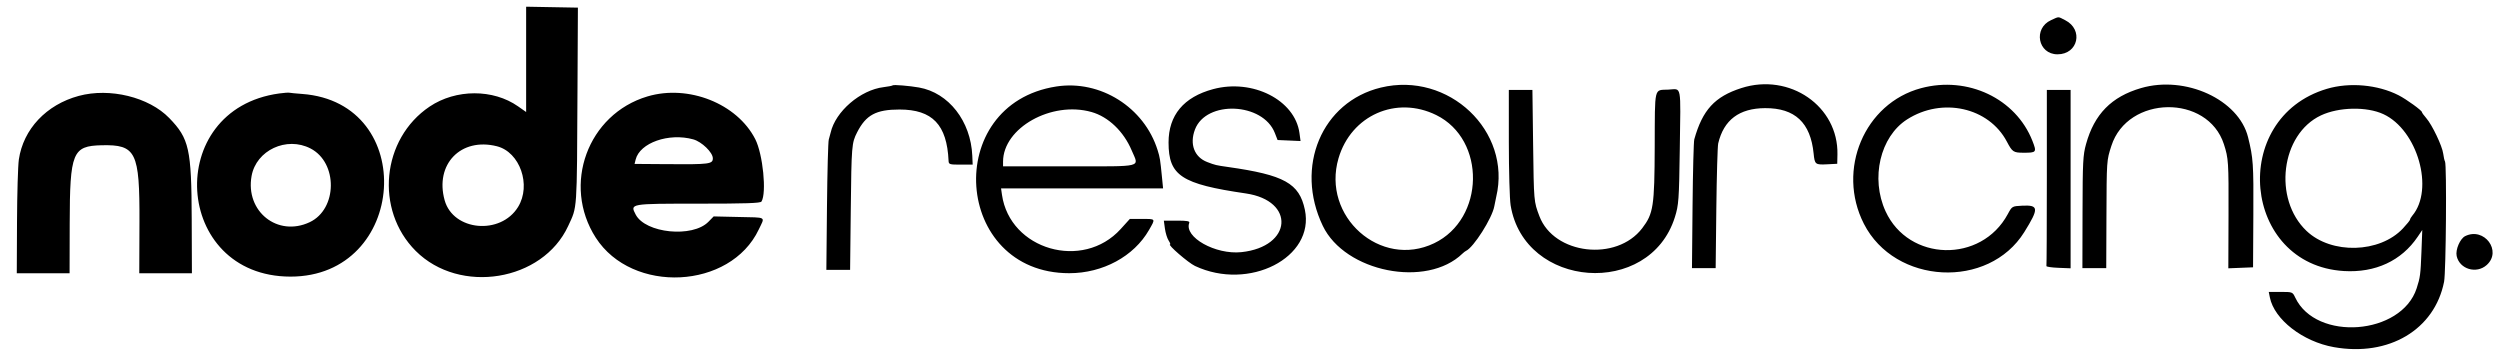<svg id="svg" xmlns="http://www.w3.org/2000/svg" xmlns:xlink="http://www.w3.org/1999/xlink" width="400" height="57.298" viewBox="0, 0, 400,57.298"><g id="svgg"><path id="path0" d="M84.182 9.497 L 84.182 17.922 82.892 17.017 C 78.900 14.217,72.942 14.231,68.743 17.051 C 61.046 22.220,59.949 33.583,66.514 40.148 C 73.554 47.187,86.821 45.018,90.907 36.161 C 92.382 32.963,92.298 34.185,92.398 14.392 L 92.464 1.222 88.323 1.147 L 84.182 1.072 84.182 9.497 M328.168 3.223 C 325.278 4.537,326.063 8.690,329.203 8.690 C 332.501 8.690,333.392 4.743,330.434 3.234 C 329.226 2.618,329.498 2.619,328.168 3.223 M142.838 13.654 C 142.763 13.726,142.107 13.856,141.380 13.943 C 137.682 14.382,133.662 17.839,132.901 21.232 C 132.840 21.503,132.706 21.999,132.603 22.335 C 132.500 22.671,132.371 27.498,132.316 33.062 L 132.217 43.177 134.117 43.177 L 136.017 43.177 136.123 33.605 C 136.237 23.282,136.270 22.877,137.140 21.171 C 138.560 18.388,140.169 17.523,143.924 17.524 C 149.187 17.525,151.511 19.955,151.771 25.730 C 151.797 26.303,151.917 26.341,153.713 26.341 L 155.628 26.341 155.567 24.915 C 155.329 19.379,151.790 14.845,147.047 14.001 C 145.539 13.732,142.975 13.521,142.838 13.654 M169.012 13.838 C 150.667 16.674,152.538 43.712,171.079 43.712 C 176.452 43.712,181.426 41.018,183.838 36.803 C 184.902 34.943,184.958 35.031,182.714 35.031 L 180.772 35.031 179.312 36.644 C 173.251 43.341,161.580 39.972,160.315 31.161 L 160.169 30.143 173.131 30.143 L 186.093 30.143 185.912 28.310 C 185.636 25.513,185.586 25.202,185.221 24.033 C 183.076 17.167,176.053 12.749,169.012 13.838 M220.937 14.011 C 211.488 16.297,207.121 26.693,211.646 36.131 C 215.200 43.545,228.276 46.138,234.007 40.564 C 234.191 40.385,234.436 40.197,234.550 40.146 C 235.767 39.609,238.754 34.903,239.090 32.994 C 239.169 32.546,239.307 31.874,239.395 31.500 C 241.894 20.976,231.776 11.388,220.937 14.011 M278.615 14.091 C 274.358 15.459,272.405 17.588,271.085 22.296 C 270.984 22.654,270.860 27.437,270.809 32.926 L 270.715 42.906 272.610 42.906 L 274.505 42.906 274.613 33.333 C 274.673 28.069,274.808 23.394,274.913 22.946 C 275.799 19.186,278.278 17.321,282.417 17.302 C 287.191 17.280,289.688 19.619,290.181 24.574 C 290.355 26.315,290.445 26.386,292.357 26.288 L 293.958 26.205 293.990 24.711 C 294.153 16.996,286.349 11.605,278.615 14.091 M307.382 14.103 C 298.313 16.524,293.820 27.161,298.218 35.799 C 303.186 45.557,318.163 46.334,323.888 37.131 C 326.260 33.319,326.213 32.773,323.527 32.911 C 321.929 32.994,321.928 32.994,321.244 34.262 C 316.992 42.147,305.396 41.878,301.690 33.809 C 299.264 28.524,300.824 21.863,305.133 19.107 C 310.754 15.511,318.208 17.171,321.101 22.664 C 321.969 24.312,322.145 24.431,323.739 24.436 C 325.845 24.443,325.903 24.367,325.189 22.545 C 322.531 15.763,314.833 12.113,307.382 14.103 M342.566 14.092 C 337.835 15.471,335.095 18.259,333.770 23.043 C 333.278 24.819,333.223 25.872,333.205 33.957 L 333.185 42.906 335.092 42.906 L 336.999 42.906 337.030 34.827 C 337.066 25.581,337.057 25.714,337.819 23.340 C 340.427 15.221,353.229 15.038,355.826 23.082 C 356.556 25.345,356.592 25.895,356.563 34.424 L 356.533 42.930 358.511 42.850 L 360.489 42.770 360.535 34.352 C 360.579 26.205,360.519 25.321,359.692 21.963 C 358.207 15.938,349.678 12.018,342.566 14.092 M372.301 14.213 C 356.573 18.897,358.761 42.382,375.017 43.365 C 380.052 43.669,384.233 41.729,386.830 37.882 L 387.564 36.796 387.430 40.326 C 387.294 43.910,387.229 44.396,386.663 46.136 C 384.222 53.628,370.587 54.671,367.242 47.621 C 366.811 46.712,366.799 46.707,364.905 46.707 L 363.001 46.707 363.174 47.576 C 363.882 51.116,368.442 54.659,373.430 55.544 C 382.214 57.103,389.537 52.754,391.054 45.078 C 391.361 43.526,391.493 26.314,391.202 25.842 C 391.115 25.701,390.985 25.136,390.915 24.587 C 390.758 23.361,389.140 19.971,388.200 18.899 C 387.820 18.465,387.508 18.033,387.508 17.938 C 387.508 17.675,385.019 15.877,383.780 15.245 C 380.443 13.542,375.921 13.136,372.301 14.213 M194.111 14.258 C 189.391 15.522,186.962 18.431,186.969 22.811 C 186.976 28.105,189.003 29.441,199.321 30.948 C 207.309 32.114,206.767 39.476,198.629 40.343 C 194.478 40.785,189.407 37.937,190.282 35.656 C 190.386 35.384,189.931 35.302,188.315 35.302 L 186.213 35.302 186.387 36.574 C 186.483 37.274,186.747 38.129,186.973 38.475 C 187.200 38.821,187.308 39.104,187.213 39.104 C 186.725 39.104,190.128 42.051,191.195 42.552 C 199.844 46.615,210.399 41.215,208.779 33.556 C 207.885 29.327,205.495 27.999,196.470 26.717 C 194.538 26.442,194.450 26.421,193.159 25.928 C 191.091 25.138,190.307 23.062,191.193 20.724 C 192.983 15.997,202.066 16.386,203.972 21.271 L 204.413 22.403 206.251 22.484 L 208.088 22.566 207.911 21.272 C 207.189 16.006,200.423 12.567,194.111 14.258 M266.938 14.339 C 264.607 14.447,264.791 13.675,264.754 23.473 C 264.719 33.021,264.542 34.171,262.756 36.513 C 258.642 41.906,248.624 40.733,246.304 34.587 C 245.409 32.215,245.417 32.302,245.297 23.014 L 245.186 14.392 243.299 14.392 L 241.412 14.392 241.414 22.743 C 241.415 27.335,241.544 31.878,241.699 32.837 C 243.868 46.203,263.915 47.669,267.977 34.759 C 268.590 32.812,268.649 31.996,268.765 23.874 C 268.917 13.242,269.108 14.238,266.938 14.339 M327.495 28.377 C 327.495 36.069,327.464 42.454,327.427 42.566 C 327.390 42.678,328.245 42.806,329.328 42.850 L 331.297 42.929 331.297 28.661 L 331.297 14.392 329.396 14.392 L 327.495 14.392 327.495 28.377 M44.671 14.954 C 26.075 17.497,27.705 44.224,46.458 44.258 C 65.193 44.292,66.996 16.411,48.348 15.032 C 47.371 14.959,46.449 14.871,46.300 14.835 C 46.151 14.798,45.418 14.852,44.671 14.954 M12.601 15.344 C 7.417 16.743,3.725 20.664,3.015 25.526 C 2.873 26.497,2.741 30.988,2.721 35.506 L 2.685 43.720 6.909 43.720 L 11.134 43.720 11.152 35.777 C 11.179 24.370,11.597 23.345,16.262 23.240 C 21.778 23.116,22.353 24.281,22.313 35.506 L 22.284 43.720 26.495 43.720 L 30.705 43.720 30.674 35.044 C 30.635 23.811,30.272 22.182,27.078 18.886 C 23.830 15.535,17.572 14.004,12.601 15.344 M103.598 15.427 C 94.037 18.270,89.895 29.571,95.318 38.021 C 101.144 47.100,116.869 46.310,121.405 36.711 C 122.409 34.586,122.800 34.824,118.126 34.716 L 114.189 34.626 113.349 35.485 C 110.812 38.081,103.265 37.329,101.706 34.325 C 100.799 32.576,100.738 32.587,111.738 32.587 C 119.353 32.587,121.673 32.509,121.836 32.247 C 122.687 30.881,122.068 24.671,120.841 22.265 C 117.936 16.571,110.143 13.481,103.598 15.427 M174.639 17.921 C 177.345 18.686,179.790 21.026,181.077 24.083 C 182.243 26.851,183.185 26.612,171.079 26.612 L 160.489 26.612 160.489 25.866 C 160.491 20.464,168.240 16.113,174.639 17.921 M229.797 18.409 C 237.792 22.345,237.586 35.016,229.464 38.919 C 220.892 43.037,211.430 34.630,214.163 25.324 C 216.180 18.454,223.401 15.260,229.797 18.409 M381.336 18.260 C 386.812 20.791,389.521 30.294,385.969 34.509 C 385.770 34.745,385.608 35.027,385.608 35.136 C 385.608 35.245,385.095 35.881,384.469 36.549 C 380.747 40.520,373.025 40.723,369.053 36.956 C 363.651 31.830,364.937 21.475,371.351 18.462 C 374.214 17.117,378.669 17.027,381.336 18.260 M110.924 22.299 C 112.278 22.675,114.053 24.393,114.053 25.328 C 114.053 26.244,113.512 26.315,106.910 26.266 L 101.531 26.226 101.701 25.537 C 102.363 22.847,107.016 21.214,110.924 22.299 M49.683 23.755 C 54.082 26.030,53.997 33.459,49.547 35.551 C 44.419 37.961,39.230 33.832,40.253 28.156 C 40.995 24.041,45.852 21.774,49.683 23.755 M79.500 23.400 C 83.190 24.329,85.039 29.623,82.891 33.114 C 80.097 37.656,72.513 36.965,71.143 32.043 C 69.541 26.284,73.734 21.948,79.500 23.400 M394.433 37.777 C 393.610 38.180,392.846 39.962,393.067 40.966 C 393.528 43.066,396.224 43.874,397.869 42.405 C 400.366 40.174,397.479 36.286,394.433 37.777 " stroke="none" fill="#000000" fill-rule="evenodd"></path></g></svg>